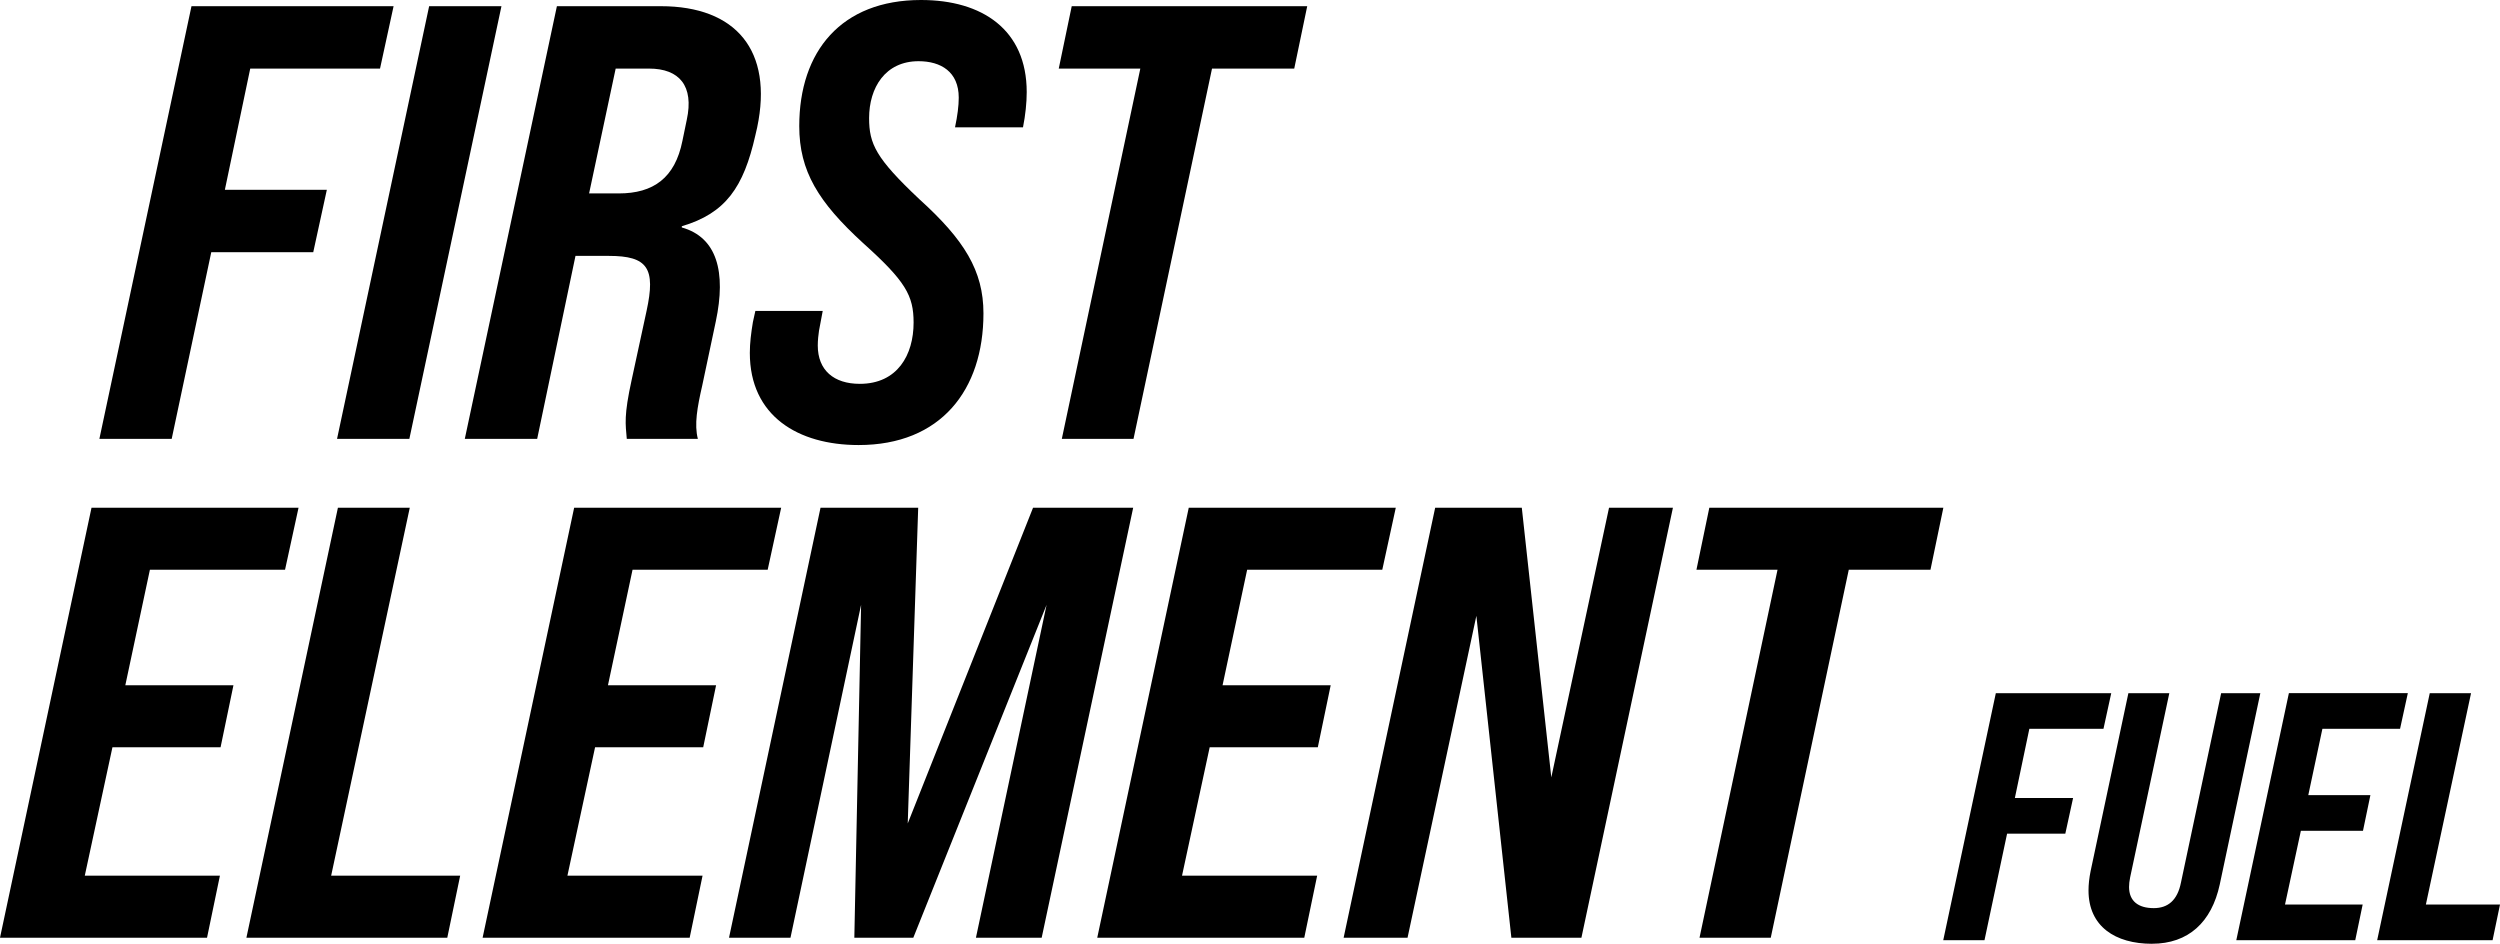 <?xml version="1.0" encoding="UTF-8"?><svg id="Layer_2" xmlns="http://www.w3.org/2000/svg" viewBox="0 0 772 291.43"><g id="Layer_2-2"><path d="M600.06,290.34h12.75l6.98-32.91h17.98l2.4-11.01h-17.98l4.47-21.36h22.89l2.4-11.01h-35.64l-16.24,76.29Z"/><path d="M664.53,291.43c11.23,0,18.42-6.65,20.93-18.31l12.53-59.07h-12.1l-12.42,58.53c-1.09,5.45-4.03,7.85-8.39,7.85-4.8,0-7.63-2.18-7.63-6.54,0-.87,.11-1.85,.33-2.94l12.1-56.89h-12.64l-11.66,54.93c-.44,2.18-.65,4.14-.65,5.99,0,11.12,8.28,16.46,19.62,16.46Z"/><path d="M690.57,290.34h36.73l2.29-11.01h-23.98l4.9-22.78h19.18l2.29-11.01h-19.18l4.36-20.49h23.98l2.4-11.01h-36.73l-16.24,76.29Z"/><path d="M734.07,290.34h35.64l2.29-11.01h-22.89l13.95-65.28h-12.75l-16.24,76.29Z"/><path d="M30.69,135.52h22.33l12.22-57.64h31.49l4.2-19.28h-31.49l7.83-37.41h40.08L121.54,1.91H59.13L30.69,135.52Z"/><path d="M104.08,135.52h22.33L154.85,1.91h-22.33l-28.44,133.61Z"/><path d="M143.55,135.52h22.33l11.83-56.5h10.31c12.02,0,14.51,3.82,11.64,16.99l-4.58,21.19c-2.48,11.26-1.91,13.74-1.53,18.32h21.95c-1.15-4.39-.19-9.74,1.34-16.42l4.2-19.85c3.24-15.27,.38-25.96-10.5-29.01v-.38c13.55-4.01,19.09-12.02,22.71-28.06l.57-2.48c4.96-23.67-6.49-37.41-29.78-37.41h-32.07l-28.44,133.61Zm38.36-75.78l8.21-38.56h10.31c9.35,0,13.93,5.34,11.64,15.84l-1.34,6.49c-2.29,11.45-8.97,16.22-19.66,16.22h-9.16Z"/><path d="M265.13,137.43c25.39,0,38.56-16.99,38.56-40.66,0-13.17-5.92-22.71-19.85-35.31-13.36-12.6-15.46-16.99-15.46-25,0-9.35,4.96-17.56,15.27-17.56,6.87,0,12.41,3.24,12.41,11.26,0,2.48-.38,5.54-1.15,9.16h20.99c.76-3.82,1.15-7.63,1.15-10.88,0-19.28-13.74-28.44-32.64-28.44-24.62,0-37.6,15.84-37.6,38.94,0,13.93,5.92,23.48,19.66,36.07,13.17,11.83,15.65,16.22,15.65,24.62,0,9.93-4.96,18.9-16.61,18.9-8.02,0-12.98-4.2-12.98-11.83,0-1.53,.19-3.44,.38-4.58l1.15-6.11h-20.8l-.76,3.44c-.57,3.44-.95,6.49-.95,9.54,0,19.47,14.89,28.44,33.59,28.44Z"/><path d="M327.89,135.52h22.14l24.24-114.33h25.39l4.01-19.28h-72.72l-4.01,19.28h25.19l-24.24,114.33Z"/><path d="M0,289.57H63.93l3.98-19.16H26.18l8.54-39.65h33.39l3.98-19.16H38.7l7.59-35.66h41.73l4.17-19.16H28.26L0,289.57Z"/><path d="M76.09,289.57h62.03l3.98-19.16h-39.84l24.28-113.63h-22.19l-28.26,132.79Z"/><path d="M149.04,289.57h63.93l3.98-19.16h-41.73l8.54-39.65h33.39l3.98-19.16h-33.39l7.59-35.66h41.73l4.17-19.16h-63.93l-28.27,132.79Z"/><path d="M225.13,289.57h18.97l21.81-102.81-2.09,102.81h18.21l41.16-102.81-21.82,102.81h20.3l28.26-132.79h-30.92l-38.7,97.5,3.23-97.5h-30.16l-28.26,132.79Z"/><path d="M338.83,289.57h63.93l3.98-19.16h-41.73l8.54-39.65h33.39l3.98-19.16h-33.39l7.59-35.66h41.73l4.17-19.16h-63.93l-28.26,132.79Z"/><path d="M414.92,289.57h19.73l21.25-99.4,10.81,99.4h21.63l28.26-132.79h-19.73l-17.83,83.28-9.11-83.28h-26.75l-28.27,132.79Z"/><path d="M524.81,289.57h22l24.09-113.63h25.23l3.98-19.16h-72.27l-3.98,19.16h25.04l-24.09,113.63Z"/></g></svg>